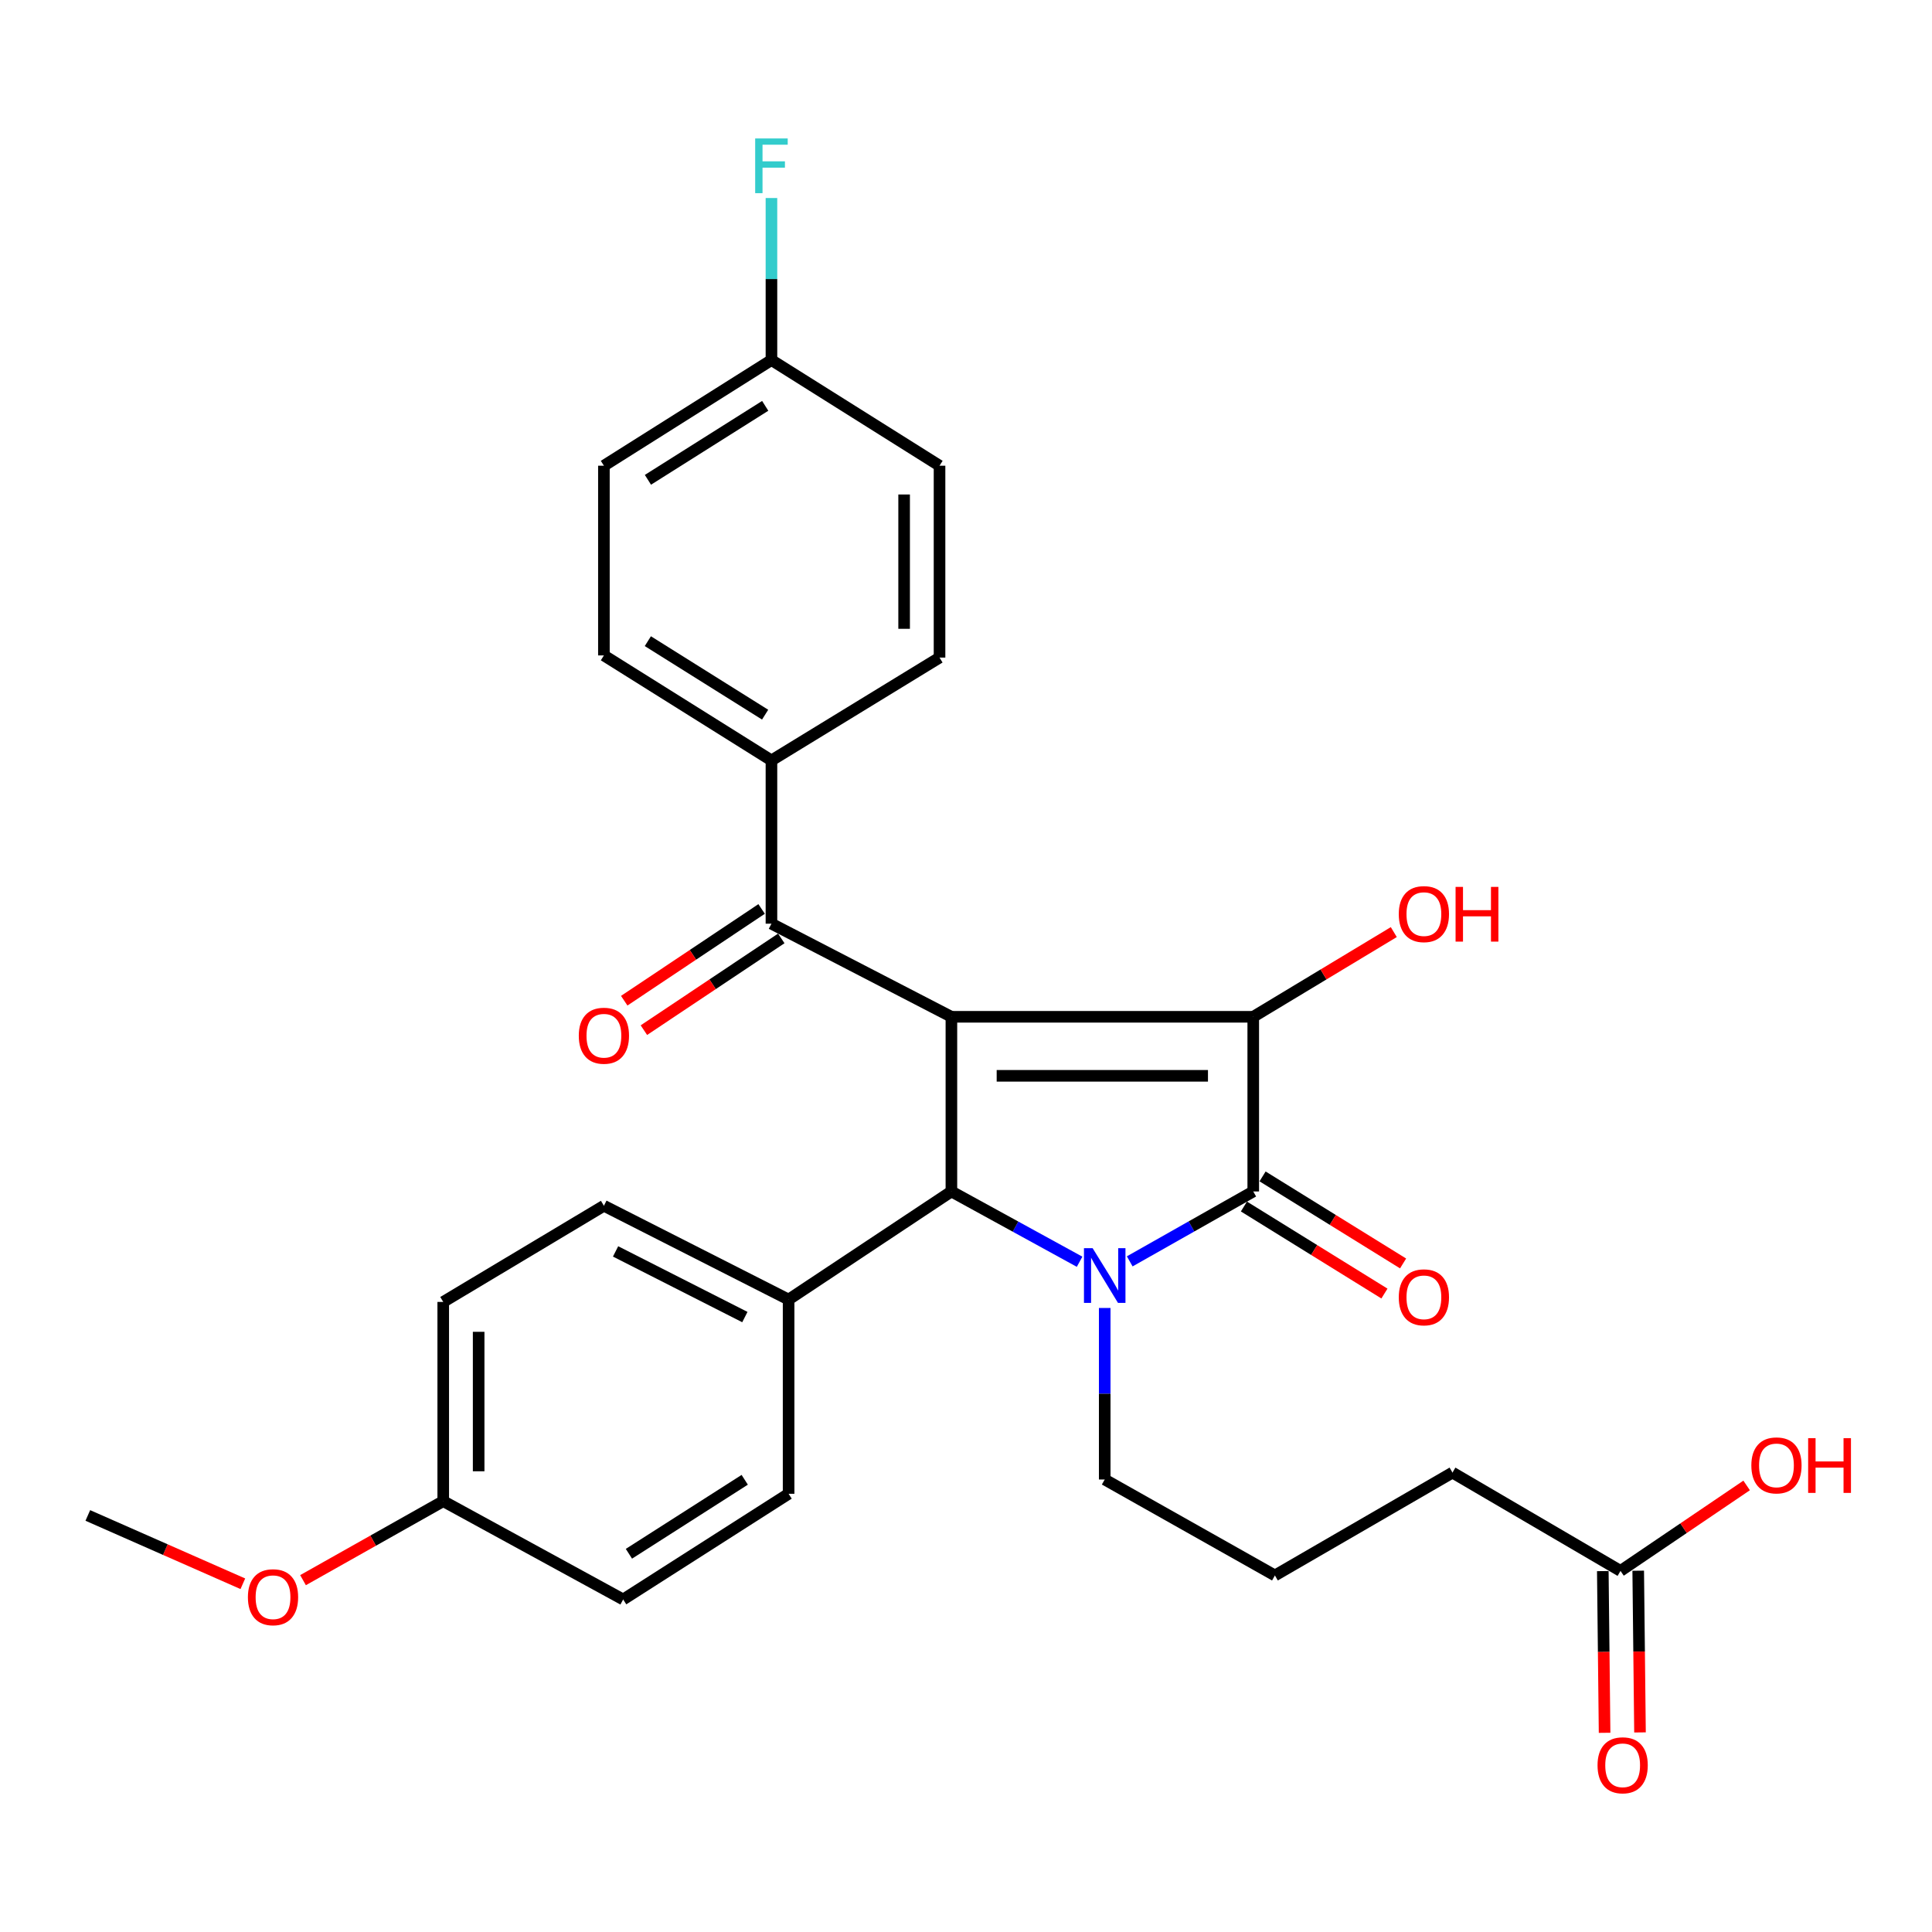 <?xml version='1.0' encoding='iso-8859-1'?>
<svg version='1.1' baseProfile='full'
              xmlns='http://www.w3.org/2000/svg'
                      xmlns:rdkit='http://www.rdkit.org/xml'
                      xmlns:xlink='http://www.w3.org/1999/xlink'
                  xml:space='preserve'
width='1000px' height='1000px' viewBox='0 0 1000 1000'>
<!-- END OF HEADER -->
<rect style='opacity:1.0;fill:#FFFFFF;stroke:none' width='1000' height='1000' x='0' y='0'> </rect>
<path class='bond-1' d='M 492.443,526.294 L 648.679,526.294' style='fill:none;fill-rule:evenodd;stroke:#000000;stroke-width:6px;stroke-linecap:butt;stroke-linejoin:miter;stroke-opacity:1' />
<path class='bond-1' d='M 515.878,556.843 L 625.243,556.843' style='fill:none;fill-rule:evenodd;stroke:#000000;stroke-width:6px;stroke-linecap:butt;stroke-linejoin:miter;stroke-opacity:1' />
<path class='bond-3' d='M 492.443,526.294 L 492.443,616.698' style='fill:none;fill-rule:evenodd;stroke:#000000;stroke-width:6px;stroke-linecap:butt;stroke-linejoin:miter;stroke-opacity:1' />
<path class='bond-4' d='M 492.443,526.294 L 399.3,478.099' style='fill:none;fill-rule:evenodd;stroke:#000000;stroke-width:6px;stroke-linecap:butt;stroke-linejoin:miter;stroke-opacity:1' />
<path class='bond-0' d='M 558.795,653.08 L 525.619,634.889' style='fill:none;fill-rule:evenodd;stroke:#0000FF;stroke-width:6px;stroke-linecap:butt;stroke-linejoin:miter;stroke-opacity:1' />
<path class='bond-0' d='M 525.619,634.889 L 492.443,616.698' style='fill:none;fill-rule:evenodd;stroke:#000000;stroke-width:6px;stroke-linecap:butt;stroke-linejoin:miter;stroke-opacity:1' />
<path class='bond-12' d='M 571.798,677.009 L 571.798,721.397' style='fill:none;fill-rule:evenodd;stroke:#0000FF;stroke-width:6px;stroke-linecap:butt;stroke-linejoin:miter;stroke-opacity:1' />
<path class='bond-12' d='M 571.798,721.397 L 571.798,765.786' style='fill:none;fill-rule:evenodd;stroke:#000000;stroke-width:6px;stroke-linecap:butt;stroke-linejoin:miter;stroke-opacity:1' />
<path class='bond-29' d='M 584.747,652.881 L 616.713,634.79' style='fill:none;fill-rule:evenodd;stroke:#0000FF;stroke-width:6px;stroke-linecap:butt;stroke-linejoin:miter;stroke-opacity:1' />
<path class='bond-29' d='M 616.713,634.79 L 648.679,616.698' style='fill:none;fill-rule:evenodd;stroke:#000000;stroke-width:6px;stroke-linecap:butt;stroke-linejoin:miter;stroke-opacity:1' />
<path class='bond-2' d='M 648.679,526.294 L 648.679,616.698' style='fill:none;fill-rule:evenodd;stroke:#000000;stroke-width:6px;stroke-linecap:butt;stroke-linejoin:miter;stroke-opacity:1' />
<path class='bond-10' d='M 648.679,526.294 L 685.053,504.371' style='fill:none;fill-rule:evenodd;stroke:#000000;stroke-width:6px;stroke-linecap:butt;stroke-linejoin:miter;stroke-opacity:1' />
<path class='bond-10' d='M 685.053,504.371 L 721.427,482.448' style='fill:none;fill-rule:evenodd;stroke:#FF0000;stroke-width:6px;stroke-linecap:butt;stroke-linejoin:miter;stroke-opacity:1' />
<path class='bond-6' d='M 643.853,624.489 L 680.217,647.015' style='fill:none;fill-rule:evenodd;stroke:#000000;stroke-width:6px;stroke-linecap:butt;stroke-linejoin:miter;stroke-opacity:1' />
<path class='bond-6' d='M 680.217,647.015 L 716.582,669.54' style='fill:none;fill-rule:evenodd;stroke:#FF0000;stroke-width:6px;stroke-linecap:butt;stroke-linejoin:miter;stroke-opacity:1' />
<path class='bond-6' d='M 653.505,608.907 L 689.869,631.433' style='fill:none;fill-rule:evenodd;stroke:#000000;stroke-width:6px;stroke-linecap:butt;stroke-linejoin:miter;stroke-opacity:1' />
<path class='bond-6' d='M 689.869,631.433 L 726.234,653.958' style='fill:none;fill-rule:evenodd;stroke:#FF0000;stroke-width:6px;stroke-linecap:butt;stroke-linejoin:miter;stroke-opacity:1' />
<path class='bond-5' d='M 492.443,616.698 L 408.179,672.653' style='fill:none;fill-rule:evenodd;stroke:#000000;stroke-width:6px;stroke-linecap:butt;stroke-linejoin:miter;stroke-opacity:1' />
<path class='bond-7' d='M 399.3,478.099 L 399.3,393.591' style='fill:none;fill-rule:evenodd;stroke:#000000;stroke-width:6px;stroke-linecap:butt;stroke-linejoin:miter;stroke-opacity:1' />
<path class='bond-9' d='M 394.21,470.477 L 358.655,494.221' style='fill:none;fill-rule:evenodd;stroke:#000000;stroke-width:6px;stroke-linecap:butt;stroke-linejoin:miter;stroke-opacity:1' />
<path class='bond-9' d='M 358.655,494.221 L 323.1,517.965' style='fill:none;fill-rule:evenodd;stroke:#FF0000;stroke-width:6px;stroke-linecap:butt;stroke-linejoin:miter;stroke-opacity:1' />
<path class='bond-9' d='M 404.389,485.72 L 368.834,509.464' style='fill:none;fill-rule:evenodd;stroke:#000000;stroke-width:6px;stroke-linecap:butt;stroke-linejoin:miter;stroke-opacity:1' />
<path class='bond-9' d='M 368.834,509.464 L 333.279,533.208' style='fill:none;fill-rule:evenodd;stroke:#FF0000;stroke-width:6px;stroke-linecap:butt;stroke-linejoin:miter;stroke-opacity:1' />
<path class='bond-13' d='M 408.179,672.653 L 312.582,624.101' style='fill:none;fill-rule:evenodd;stroke:#000000;stroke-width:6px;stroke-linecap:butt;stroke-linejoin:miter;stroke-opacity:1' />
<path class='bond-13' d='M 385.54,681.713 L 318.622,647.726' style='fill:none;fill-rule:evenodd;stroke:#000000;stroke-width:6px;stroke-linecap:butt;stroke-linejoin:miter;stroke-opacity:1' />
<path class='bond-14' d='M 408.179,672.653 L 408.179,773.179' style='fill:none;fill-rule:evenodd;stroke:#000000;stroke-width:6px;stroke-linecap:butt;stroke-linejoin:miter;stroke-opacity:1' />
<path class='bond-15' d='M 399.3,393.591 L 312.582,339.245' style='fill:none;fill-rule:evenodd;stroke:#000000;stroke-width:6px;stroke-linecap:butt;stroke-linejoin:miter;stroke-opacity:1' />
<path class='bond-15' d='M 396.026,369.908 L 335.323,331.866' style='fill:none;fill-rule:evenodd;stroke:#000000;stroke-width:6px;stroke-linecap:butt;stroke-linejoin:miter;stroke-opacity:1' />
<path class='bond-16' d='M 399.3,393.591 L 486.302,340.365' style='fill:none;fill-rule:evenodd;stroke:#000000;stroke-width:6px;stroke-linecap:butt;stroke-linejoin:miter;stroke-opacity:1' />
<path class='bond-8' d='M 838.773,813.096 L 751.801,762.212' style='fill:none;fill-rule:evenodd;stroke:#000000;stroke-width:6px;stroke-linecap:butt;stroke-linejoin:miter;stroke-opacity:1' />
<path class='bond-11' d='M 829.609,813.197 L 830.071,855.048' style='fill:none;fill-rule:evenodd;stroke:#000000;stroke-width:6px;stroke-linecap:butt;stroke-linejoin:miter;stroke-opacity:1' />
<path class='bond-11' d='M 830.071,855.048 L 830.533,896.899' style='fill:none;fill-rule:evenodd;stroke:#FF0000;stroke-width:6px;stroke-linecap:butt;stroke-linejoin:miter;stroke-opacity:1' />
<path class='bond-11' d='M 847.937,812.994 L 848.399,854.845' style='fill:none;fill-rule:evenodd;stroke:#000000;stroke-width:6px;stroke-linecap:butt;stroke-linejoin:miter;stroke-opacity:1' />
<path class='bond-11' d='M 848.399,854.845 L 848.861,896.697' style='fill:none;fill-rule:evenodd;stroke:#FF0000;stroke-width:6px;stroke-linecap:butt;stroke-linejoin:miter;stroke-opacity:1' />
<path class='bond-19' d='M 838.773,813.096 L 871.414,790.979' style='fill:none;fill-rule:evenodd;stroke:#000000;stroke-width:6px;stroke-linecap:butt;stroke-linejoin:miter;stroke-opacity:1' />
<path class='bond-19' d='M 871.414,790.979 L 904.055,768.863' style='fill:none;fill-rule:evenodd;stroke:#FF0000;stroke-width:6px;stroke-linecap:butt;stroke-linejoin:miter;stroke-opacity:1' />
<path class='bond-26' d='M 571.798,765.786 L 659.89,815.448' style='fill:none;fill-rule:evenodd;stroke:#000000;stroke-width:6px;stroke-linecap:butt;stroke-linejoin:miter;stroke-opacity:1' />
<path class='bond-23' d='M 312.582,624.101 L 229.419,673.875' style='fill:none;fill-rule:evenodd;stroke:#000000;stroke-width:6px;stroke-linecap:butt;stroke-linejoin:miter;stroke-opacity:1' />
<path class='bond-22' d='M 408.179,773.179 L 322.551,827.881' style='fill:none;fill-rule:evenodd;stroke:#000000;stroke-width:6px;stroke-linecap:butt;stroke-linejoin:miter;stroke-opacity:1' />
<path class='bond-22' d='M 385.467,765.938 L 325.528,804.229' style='fill:none;fill-rule:evenodd;stroke:#000000;stroke-width:6px;stroke-linecap:butt;stroke-linejoin:miter;stroke-opacity:1' />
<path class='bond-20' d='M 312.582,339.245 L 312.582,241.051' style='fill:none;fill-rule:evenodd;stroke:#000000;stroke-width:6px;stroke-linecap:butt;stroke-linejoin:miter;stroke-opacity:1' />
<path class='bond-21' d='M 486.302,340.365 L 486.302,241.051' style='fill:none;fill-rule:evenodd;stroke:#000000;stroke-width:6px;stroke-linecap:butt;stroke-linejoin:miter;stroke-opacity:1' />
<path class='bond-21' d='M 467.973,325.468 L 467.973,255.948' style='fill:none;fill-rule:evenodd;stroke:#000000;stroke-width:6px;stroke-linecap:butt;stroke-linejoin:miter;stroke-opacity:1' />
<path class='bond-17' d='M 399.3,186.359 L 486.302,241.051' style='fill:none;fill-rule:evenodd;stroke:#000000;stroke-width:6px;stroke-linecap:butt;stroke-linejoin:miter;stroke-opacity:1' />
<path class='bond-24' d='M 399.3,186.359 L 399.3,144.428' style='fill:none;fill-rule:evenodd;stroke:#000000;stroke-width:6px;stroke-linecap:butt;stroke-linejoin:miter;stroke-opacity:1' />
<path class='bond-24' d='M 399.3,144.428 L 399.3,102.497' style='fill:none;fill-rule:evenodd;stroke:#33CCCC;stroke-width:6px;stroke-linecap:butt;stroke-linejoin:miter;stroke-opacity:1' />
<path class='bond-30' d='M 399.3,186.359 L 312.582,241.051' style='fill:none;fill-rule:evenodd;stroke:#000000;stroke-width:6px;stroke-linecap:butt;stroke-linejoin:miter;stroke-opacity:1' />
<path class='bond-30' d='M 396.07,210.066 L 335.368,248.351' style='fill:none;fill-rule:evenodd;stroke:#000000;stroke-width:6px;stroke-linecap:butt;stroke-linejoin:miter;stroke-opacity:1' />
<path class='bond-18' d='M 229.419,776.997 L 322.551,827.881' style='fill:none;fill-rule:evenodd;stroke:#000000;stroke-width:6px;stroke-linecap:butt;stroke-linejoin:miter;stroke-opacity:1' />
<path class='bond-25' d='M 229.419,776.997 L 193.132,797.443' style='fill:none;fill-rule:evenodd;stroke:#000000;stroke-width:6px;stroke-linecap:butt;stroke-linejoin:miter;stroke-opacity:1' />
<path class='bond-25' d='M 193.132,797.443 L 156.844,817.889' style='fill:none;fill-rule:evenodd;stroke:#FF0000;stroke-width:6px;stroke-linecap:butt;stroke-linejoin:miter;stroke-opacity:1' />
<path class='bond-31' d='M 229.419,776.997 L 229.419,673.875' style='fill:none;fill-rule:evenodd;stroke:#000000;stroke-width:6px;stroke-linecap:butt;stroke-linejoin:miter;stroke-opacity:1' />
<path class='bond-31' d='M 247.748,761.529 L 247.748,689.343' style='fill:none;fill-rule:evenodd;stroke:#000000;stroke-width:6px;stroke-linecap:butt;stroke-linejoin:miter;stroke-opacity:1' />
<path class='bond-28' d='M 125.697,819.755 L 85.576,802.073' style='fill:none;fill-rule:evenodd;stroke:#FF0000;stroke-width:6px;stroke-linecap:butt;stroke-linejoin:miter;stroke-opacity:1' />
<path class='bond-28' d='M 85.576,802.073 L 45.455,784.39' style='fill:none;fill-rule:evenodd;stroke:#000000;stroke-width:6px;stroke-linecap:butt;stroke-linejoin:miter;stroke-opacity:1' />
<path class='bond-27' d='M 659.89,815.448 L 751.801,762.212' style='fill:none;fill-rule:evenodd;stroke:#000000;stroke-width:6px;stroke-linecap:butt;stroke-linejoin:miter;stroke-opacity:1' />
<path  class='atom-1' d='M 565.538 646.05
L 574.818 661.05
Q 575.738 662.53, 577.218 665.21
Q 578.698 667.89, 578.778 668.05
L 578.778 646.05
L 582.538 646.05
L 582.538 674.37
L 578.658 674.37
L 568.698 657.97
Q 567.538 656.05, 566.298 653.85
Q 565.098 651.65, 564.738 650.97
L 564.738 674.37
L 561.058 674.37
L 561.058 646.05
L 565.538 646.05
' fill='#0000FF'/>
<path  class='atom-7' d='M 724.005 671.491
Q 724.005 664.691, 727.365 660.891
Q 730.725 657.091, 737.005 657.091
Q 743.285 657.091, 746.645 660.891
Q 750.005 664.691, 750.005 671.491
Q 750.005 678.371, 746.605 682.291
Q 743.205 686.171, 737.005 686.171
Q 730.765 686.171, 727.365 682.291
Q 724.005 678.411, 724.005 671.491
M 737.005 682.971
Q 741.325 682.971, 743.645 680.091
Q 746.005 677.171, 746.005 671.491
Q 746.005 665.931, 743.645 663.131
Q 741.325 660.291, 737.005 660.291
Q 732.685 660.291, 730.325 663.091
Q 728.005 665.891, 728.005 671.491
Q 728.005 677.211, 730.325 680.091
Q 732.685 682.971, 737.005 682.971
' fill='#FF0000'/>
<path  class='atom-10' d='M 299.582 536.089
Q 299.582 529.289, 302.942 525.489
Q 306.302 521.689, 312.582 521.689
Q 318.862 521.689, 322.222 525.489
Q 325.582 529.289, 325.582 536.089
Q 325.582 542.969, 322.182 546.889
Q 318.782 550.769, 312.582 550.769
Q 306.342 550.769, 302.942 546.889
Q 299.582 543.009, 299.582 536.089
M 312.582 547.569
Q 316.902 547.569, 319.222 544.689
Q 321.582 541.769, 321.582 536.089
Q 321.582 530.529, 319.222 527.729
Q 316.902 524.889, 312.582 524.889
Q 308.262 524.889, 305.902 527.689
Q 303.582 530.489, 303.582 536.089
Q 303.582 541.809, 305.902 544.689
Q 308.262 547.569, 312.582 547.569
' fill='#FF0000'/>
<path  class='atom-11' d='M 724.005 473.138
Q 724.005 466.338, 727.365 462.538
Q 730.725 458.738, 737.005 458.738
Q 743.285 458.738, 746.645 462.538
Q 750.005 466.338, 750.005 473.138
Q 750.005 480.018, 746.605 483.938
Q 743.205 487.818, 737.005 487.818
Q 730.765 487.818, 727.365 483.938
Q 724.005 480.058, 724.005 473.138
M 737.005 484.618
Q 741.325 484.618, 743.645 481.738
Q 746.005 478.818, 746.005 473.138
Q 746.005 467.578, 743.645 464.778
Q 741.325 461.938, 737.005 461.938
Q 732.685 461.938, 730.325 464.738
Q 728.005 467.538, 728.005 473.138
Q 728.005 478.858, 730.325 481.738
Q 732.685 484.618, 737.005 484.618
' fill='#FF0000'/>
<path  class='atom-11' d='M 753.405 459.058
L 757.245 459.058
L 757.245 471.098
L 771.725 471.098
L 771.725 459.058
L 775.565 459.058
L 775.565 487.378
L 771.725 487.378
L 771.725 474.298
L 757.245 474.298
L 757.245 487.378
L 753.405 487.378
L 753.405 459.058
' fill='#FF0000'/>
<path  class='atom-12' d='M 826.883 913.711
Q 826.883 906.911, 830.243 903.111
Q 833.603 899.311, 839.883 899.311
Q 846.163 899.311, 849.523 903.111
Q 852.883 906.911, 852.883 913.711
Q 852.883 920.591, 849.483 924.511
Q 846.083 928.391, 839.883 928.391
Q 833.643 928.391, 830.243 924.511
Q 826.883 920.631, 826.883 913.711
M 839.883 925.191
Q 844.203 925.191, 846.523 922.311
Q 848.883 919.391, 848.883 913.711
Q 848.883 908.151, 846.523 905.351
Q 844.203 902.511, 839.883 902.511
Q 835.563 902.511, 833.203 905.311
Q 830.883 908.111, 830.883 913.711
Q 830.883 919.431, 833.203 922.311
Q 835.563 925.191, 839.883 925.191
' fill='#FF0000'/>
<path  class='atom-20' d='M 906.493 758.483
Q 906.493 751.683, 909.853 747.883
Q 913.213 744.083, 919.493 744.083
Q 925.773 744.083, 929.133 747.883
Q 932.493 751.683, 932.493 758.483
Q 932.493 765.363, 929.093 769.283
Q 925.693 773.163, 919.493 773.163
Q 913.253 773.163, 909.853 769.283
Q 906.493 765.403, 906.493 758.483
M 919.493 769.963
Q 923.813 769.963, 926.133 767.083
Q 928.493 764.163, 928.493 758.483
Q 928.493 752.923, 926.133 750.123
Q 923.813 747.283, 919.493 747.283
Q 915.173 747.283, 912.813 750.083
Q 910.493 752.883, 910.493 758.483
Q 910.493 764.203, 912.813 767.083
Q 915.173 769.963, 919.493 769.963
' fill='#FF0000'/>
<path  class='atom-20' d='M 935.893 744.403
L 939.733 744.403
L 939.733 756.443
L 954.213 756.443
L 954.213 744.403
L 958.053 744.403
L 958.053 772.723
L 954.213 772.723
L 954.213 759.643
L 939.733 759.643
L 939.733 772.723
L 935.893 772.723
L 935.893 744.403
' fill='#FF0000'/>
<path  class='atom-25' d='M 390.88 71.663
L 407.72 71.663
L 407.72 74.903
L 394.68 74.903
L 394.68 83.503
L 406.28 83.503
L 406.28 86.783
L 394.68 86.783
L 394.68 99.983
L 390.88 99.983
L 390.88 71.663
' fill='#33CCCC'/>
<path  class='atom-26' d='M 128.316 826.719
Q 128.316 819.919, 131.676 816.119
Q 135.036 812.319, 141.316 812.319
Q 147.596 812.319, 150.956 816.119
Q 154.316 819.919, 154.316 826.719
Q 154.316 833.599, 150.916 837.519
Q 147.516 841.399, 141.316 841.399
Q 135.076 841.399, 131.676 837.519
Q 128.316 833.639, 128.316 826.719
M 141.316 838.199
Q 145.636 838.199, 147.956 835.319
Q 150.316 832.399, 150.316 826.719
Q 150.316 821.159, 147.956 818.359
Q 145.636 815.519, 141.316 815.519
Q 136.996 815.519, 134.636 818.319
Q 132.316 821.119, 132.316 826.719
Q 132.316 832.439, 134.636 835.319
Q 136.996 838.199, 141.316 838.199
' fill='#FF0000'/>
</svg>
